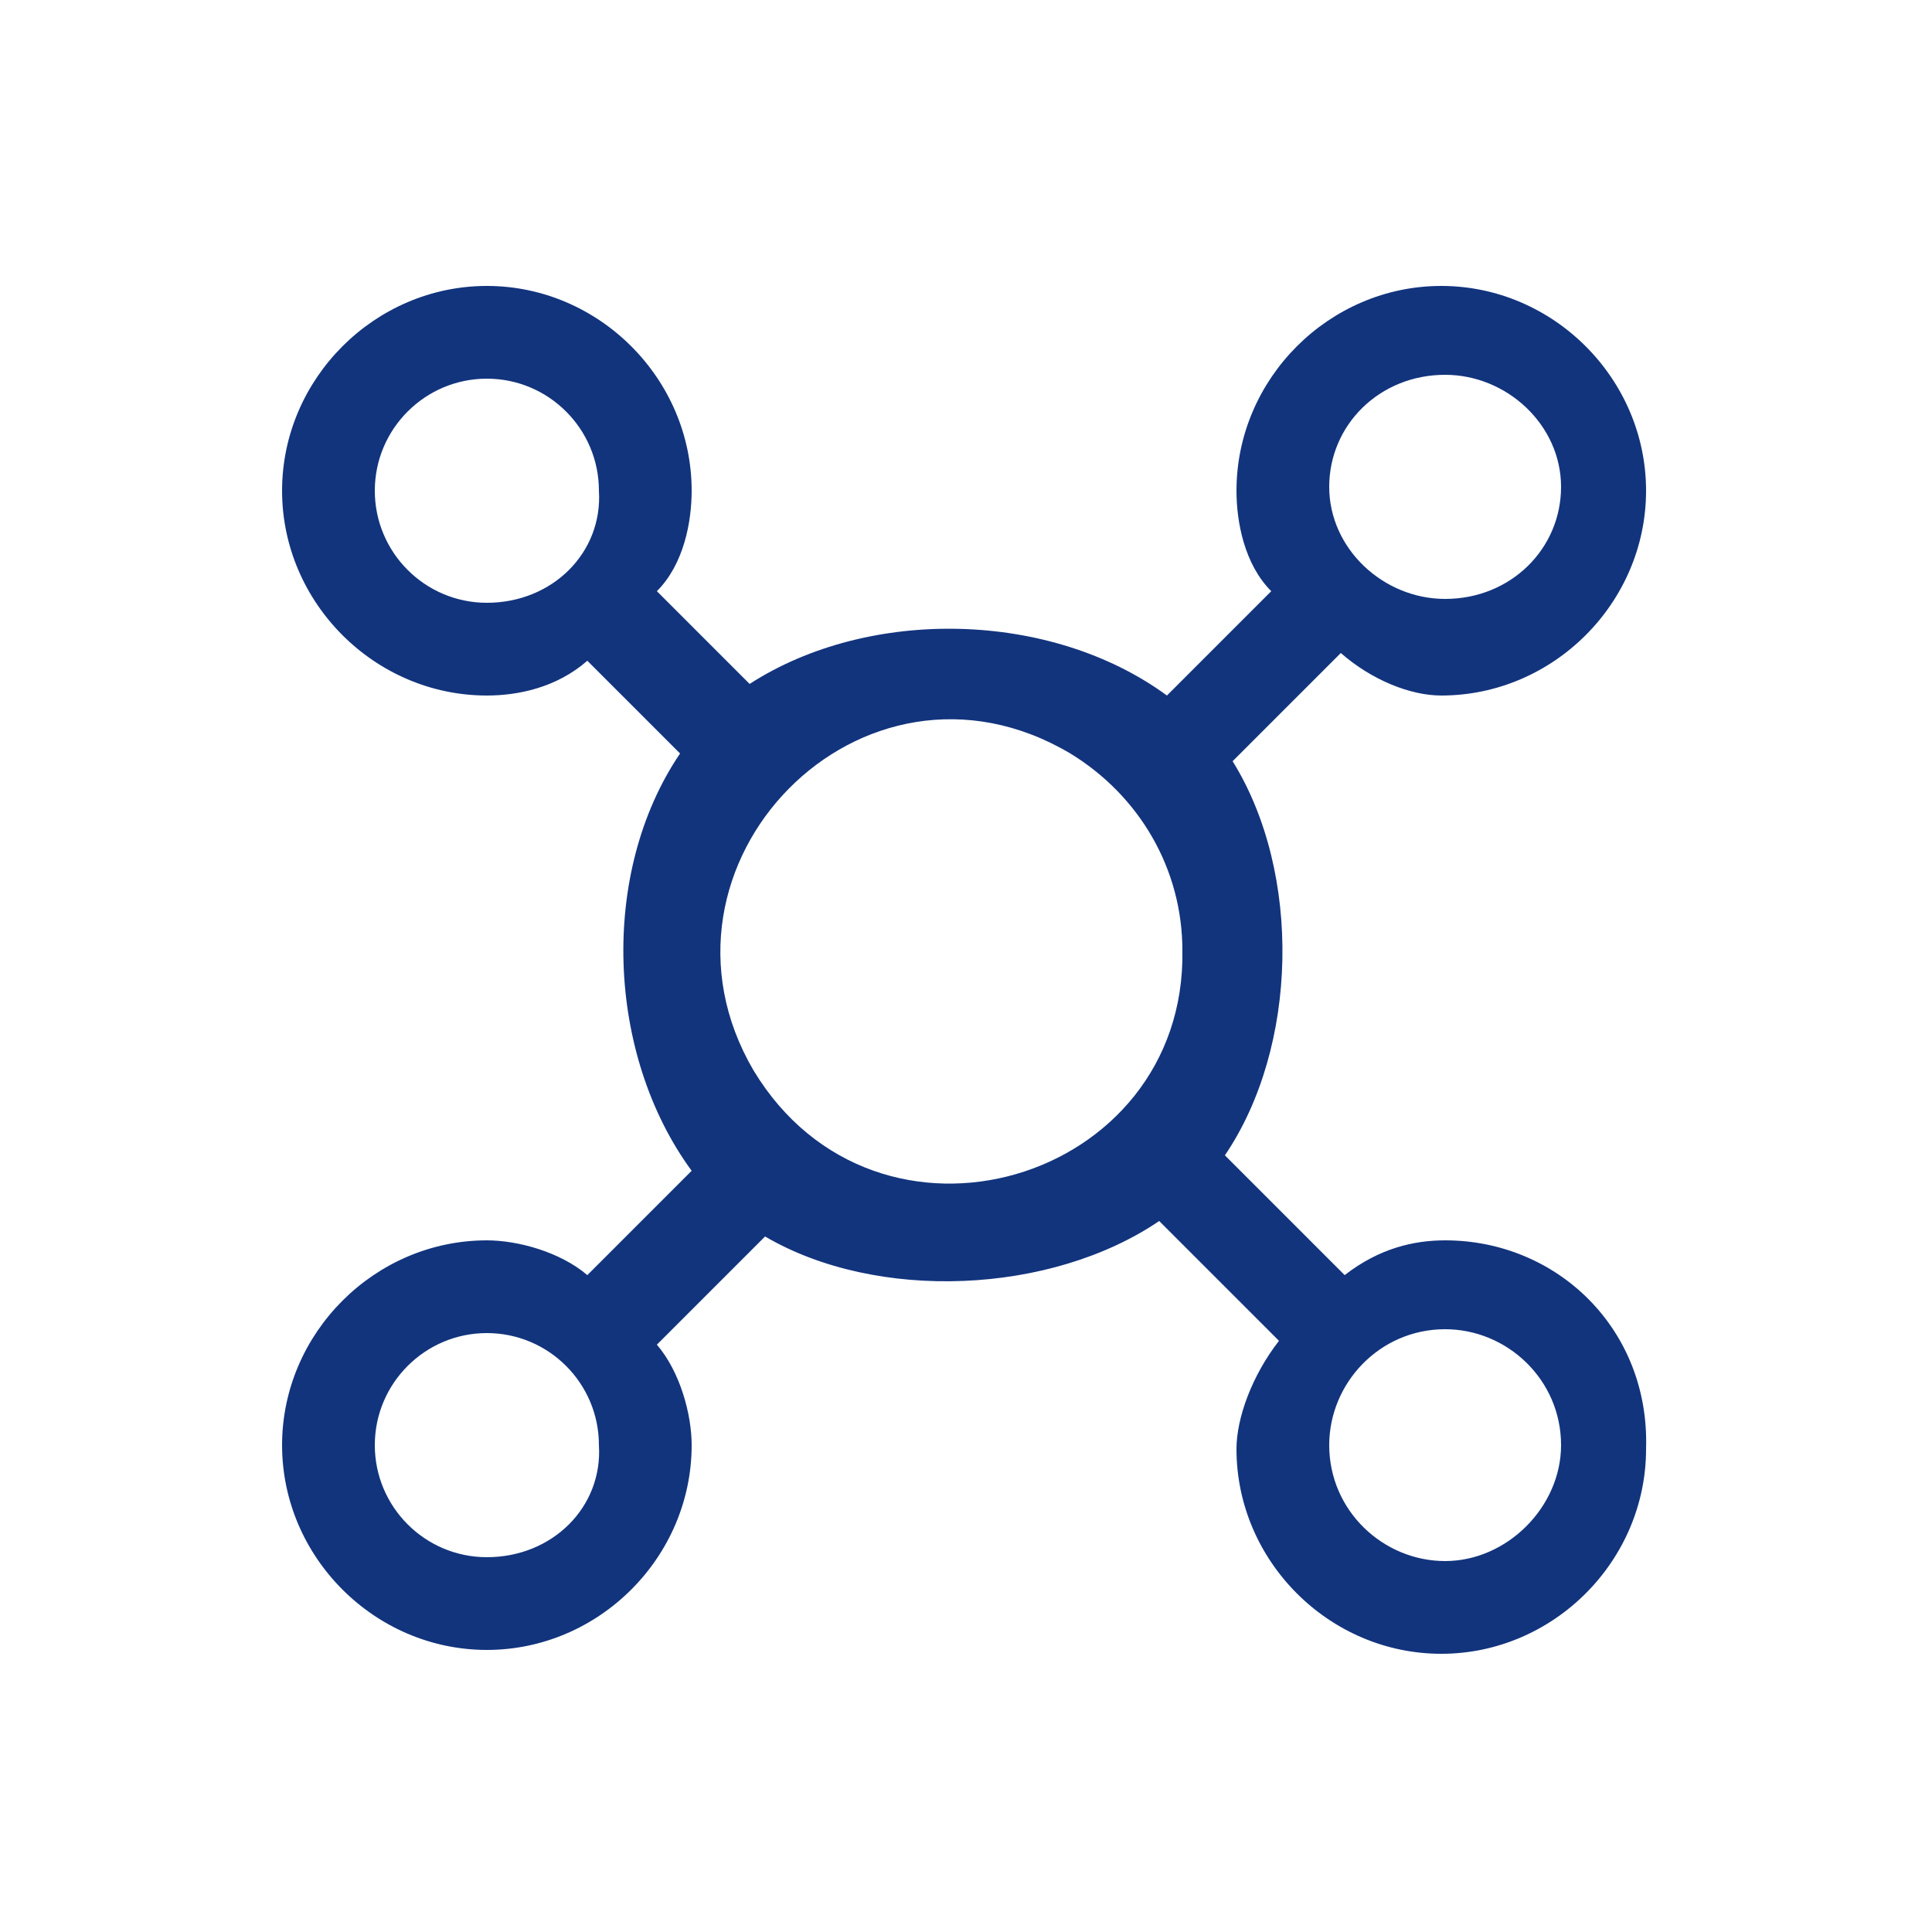 <?xml version="1.0" encoding="utf-8"?>
<!-- Generator: Adobe Illustrator 24.0.0, SVG Export Plug-In . SVG Version: 6.00 Build 0)  -->
<svg version="1.1" id="图层_1" xmlns="http://www.w3.org/2000/svg" xmlns:xlink="http://www.w3.org/1999/xlink" x="0px" y="0px"
	 viewBox="0 0 50 50" style="enable-background:new 0 0 50 50;" xml:space="preserve">
<style type="text/css">
	.st0{fill-rule:evenodd;clip-rule:evenodd;fill:#12347D;}
</style>
<g id="形状_45_拷贝">
	<g>
		<path class="st0" d="M37.4,32.1c-0.8,0-1.7,0.2-2.6,0.9l-3.1-3.1c1.9-2.8,2-7.3,0.2-10.2l2.8-2.8c0.8,0.7,1.8,1.1,2.6,1.1
			c2.9,0,5.3-2.4,5.3-5.3c0-2.9-2.4-5.3-5.3-5.3c-2.9,0-5.3,2.4-5.3,5.3c0,0.8,0.2,1.9,0.9,2.6l-2.7,2.7c-3-2.2-7.7-2.3-10.8-0.3
			l-2.4-2.4c0.7-0.7,0.9-1.8,0.9-2.6c0-2.9-2.4-5.3-5.3-5.3c-2.9,0-5.3,2.4-5.3,5.3c0,2.9,2.4,5.3,5.3,5.3c0.8,0,1.8-0.2,2.6-0.9
			l2.4,2.4c-2.1,3.1-1.9,7.8,0.3,10.8l-2.7,2.7c-0.7-0.6-1.8-0.9-2.6-0.9c-2.9,0-5.3,2.4-5.3,5.3c0,2.9,2.4,5.3,5.3,5.3
			c2.9,0,5.3-2.4,5.3-5.3c0-0.8-0.3-1.9-0.9-2.6l2.8-2.8c2.9,1.7,7.4,1.5,10.2-0.4l3.1,3.1c-0.7,0.9-1.1,2-1.1,2.8
			c0,2.9,2.4,5.3,5.3,5.3c2.9,0,5.3-2.4,5.3-5.3C42.7,34.4,40.3,32.1,37.4,32.1z M37.4,9.7c1.6,0,3,1.3,3,2.9c0,1.6-1.3,2.9-3,2.9
			c-1.6,0-3-1.3-3-2.9C34.4,11,35.7,9.7,37.4,9.7z M12.6,15.6c-1.6,0-2.9-1.3-2.9-2.9c0-1.6,1.3-2.9,2.9-2.9c1.6,0,2.9,1.3,2.9,2.9
			C15.6,14.3,14.3,15.6,12.6,15.6z M12.6,40.3c-1.6,0-2.9-1.3-2.9-2.9c0-1.6,1.3-2.9,2.9-2.9c1.6,0,2.9,1.3,2.9,2.9
			C15.6,39,14.3,40.3,12.6,40.3z M19.5,27.7c-3.1-5.3,2.8-11.4,8.2-8.2c1.8,1.1,2.9,3,2.9,5.1C30.7,30.6,22.7,33,19.5,27.7z
			 M37.4,40.4c-1.6,0-3-1.3-3-3c0-1.6,1.3-3,3-3c1.6,0,3,1.3,3,3C40.4,39,39,40.4,37.4,40.4z"/>
	</g>
</g>
</svg>
